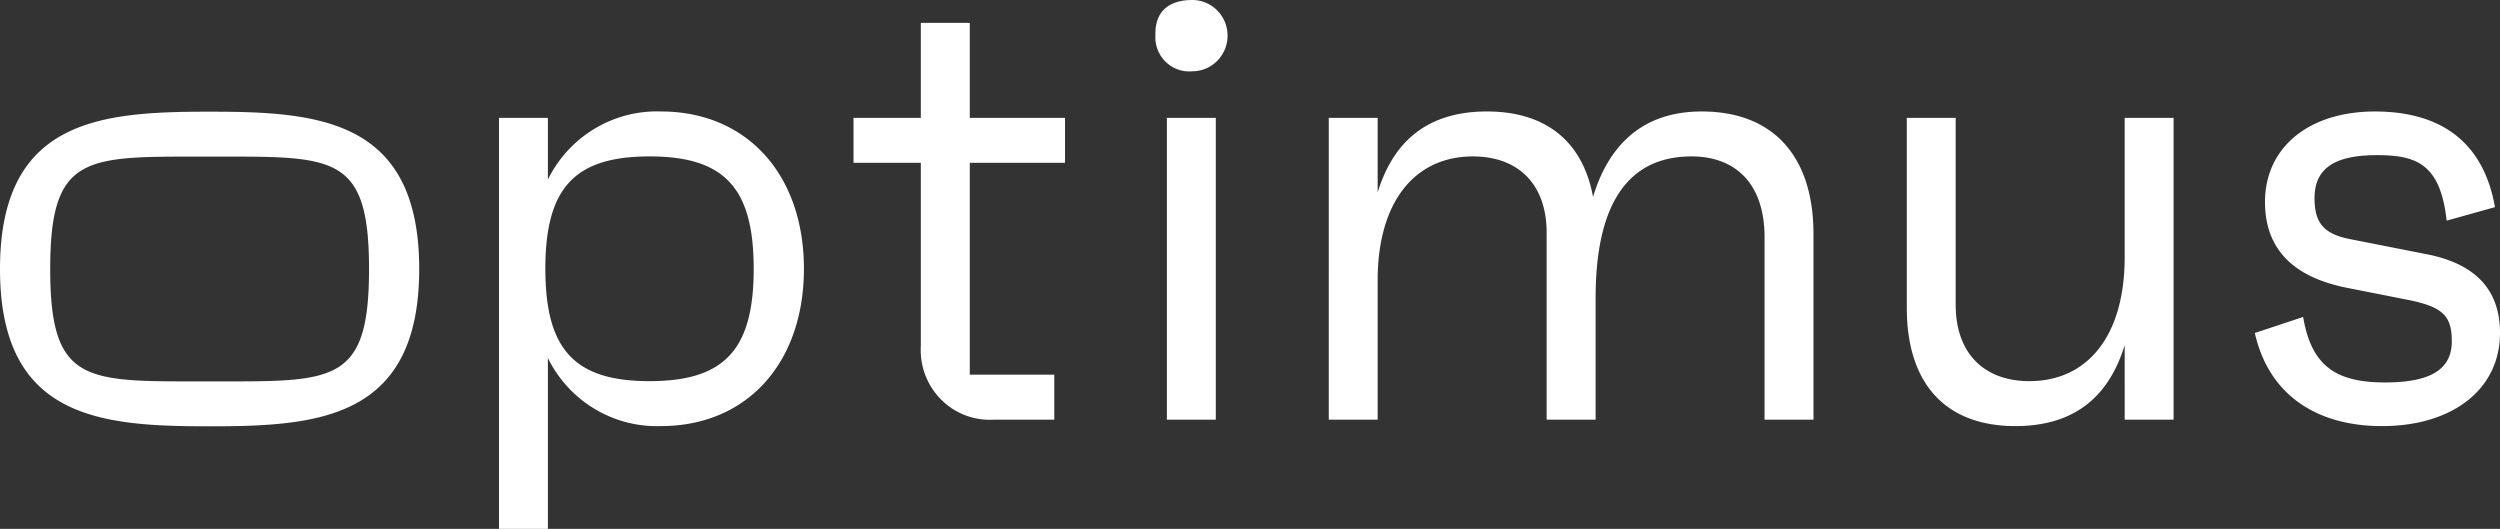 <svg xmlns="http://www.w3.org/2000/svg" width="364" height="77" fill="#fff"><rect width="100%" height="100%" fill="#333333" stroke="none"/><path d="M117.05 39.133c0 13.745-8.323 22.904-20.813 22.904-6.934.243-13.37-3.63-16.464-9.907v24.869h-7.119V17.166h7.119v8.974c3.096-6.277 9.531-10.148 16.464-9.907 12.49-.003 20.813 9.163 20.813 22.901zm-7.312 0c0-11.779-4.253-16.359-15.166-16.359s-15.169 4.58-15.169 16.359 4.253 16.361 15.169 16.361 15.166-4.58 15.166-16.361zM141.2 23.705v30.851h12.304v6.545h-8.794c-5.539.34-10.301-3.924-10.637-9.522a10.095 10.095 0 010-1.23V23.705h-9.8V17.16h9.8V3.327h7.126v13.834h13.867v6.545h-13.867zm27.031-18.656C168.145 1.776 170.088 0 173.597 0c2.835 0 5.135 2.324 5.135 5.189s-2.298 5.189-5.135 5.189c-2.713.25-5.112-1.769-5.36-4.512a5.064 5.064 0 01-.005-.817zm1.668 12.117h7.119v43.939h-7.119V17.166zm94.144 16.921v27.018h-7.123V34.554c0-7.852-4.256-11.779-10.633-11.779-9.811 0-13.963 7.758-13.963 20.568v17.764h-7.133V33.9c0-7.198-4.249-11.125-10.726-11.125-8.507 0-13.878 6.638-13.878 18.042v20.288h-7.119V17.166h7.119v10.843c2.133-6.918 6.757-11.779 15.911-11.779 8.607 0 13.967 4.394 15.449 12.435 2.399-7.947 7.581-12.435 15.815-12.435 10.449 0 16.28 6.545 16.28 17.857zm52.43-16.923v43.939h-7.119V50.26c-2.13 6.916-6.753 11.779-15.908 11.779-10.176 0-15.815-6.171-15.815-17.202V17.164h7.116v27.205c0 7.198 4.26 11.125 10.729 11.125 8.514 0 13.878-6.638 13.878-18.042V17.164h7.119zm11.83 31.321l7.032-2.336c1.201 7.105 4.725 9.536 11.935 9.536 6.559 0 9.711-1.869 9.711-5.983 0-3.74-1.302-5.049-6.57-6.078l-8.51-1.682c-6.3-1.215-12.117-4.394-12.117-12.526 0-7.948 6.382-13.183 16-13.183 8.327 0 15.628 3.362 17.483 13.928l-7.032 1.965c-.922-8.314-4.44-9.536-10.176-9.536-6.193 0-9.062 1.963-9.062 6.263 0 3.553 1.288 5.234 5.275 5.983l10.91 2.151c6.379 1.215 10.819 4.487 10.819 11.497 0 8.137-6.839 13.556-17.196 13.556-9.427-.002-16.462-4.489-18.501-13.556zM30.519 16.261C14.79 16.261 0 17.279 0 39.165s14.789 22.904 30.519 22.904 30.517-1.019 30.517-22.904-14.777-22.904-30.517-22.904zm23.212 22.906c0 16.954-5.25 16.361-23.212 16.361s-23.21.593-23.21-16.361 5.261-16.361 23.212-16.361 23.21-.595 23.21 16.361z"/></svg>